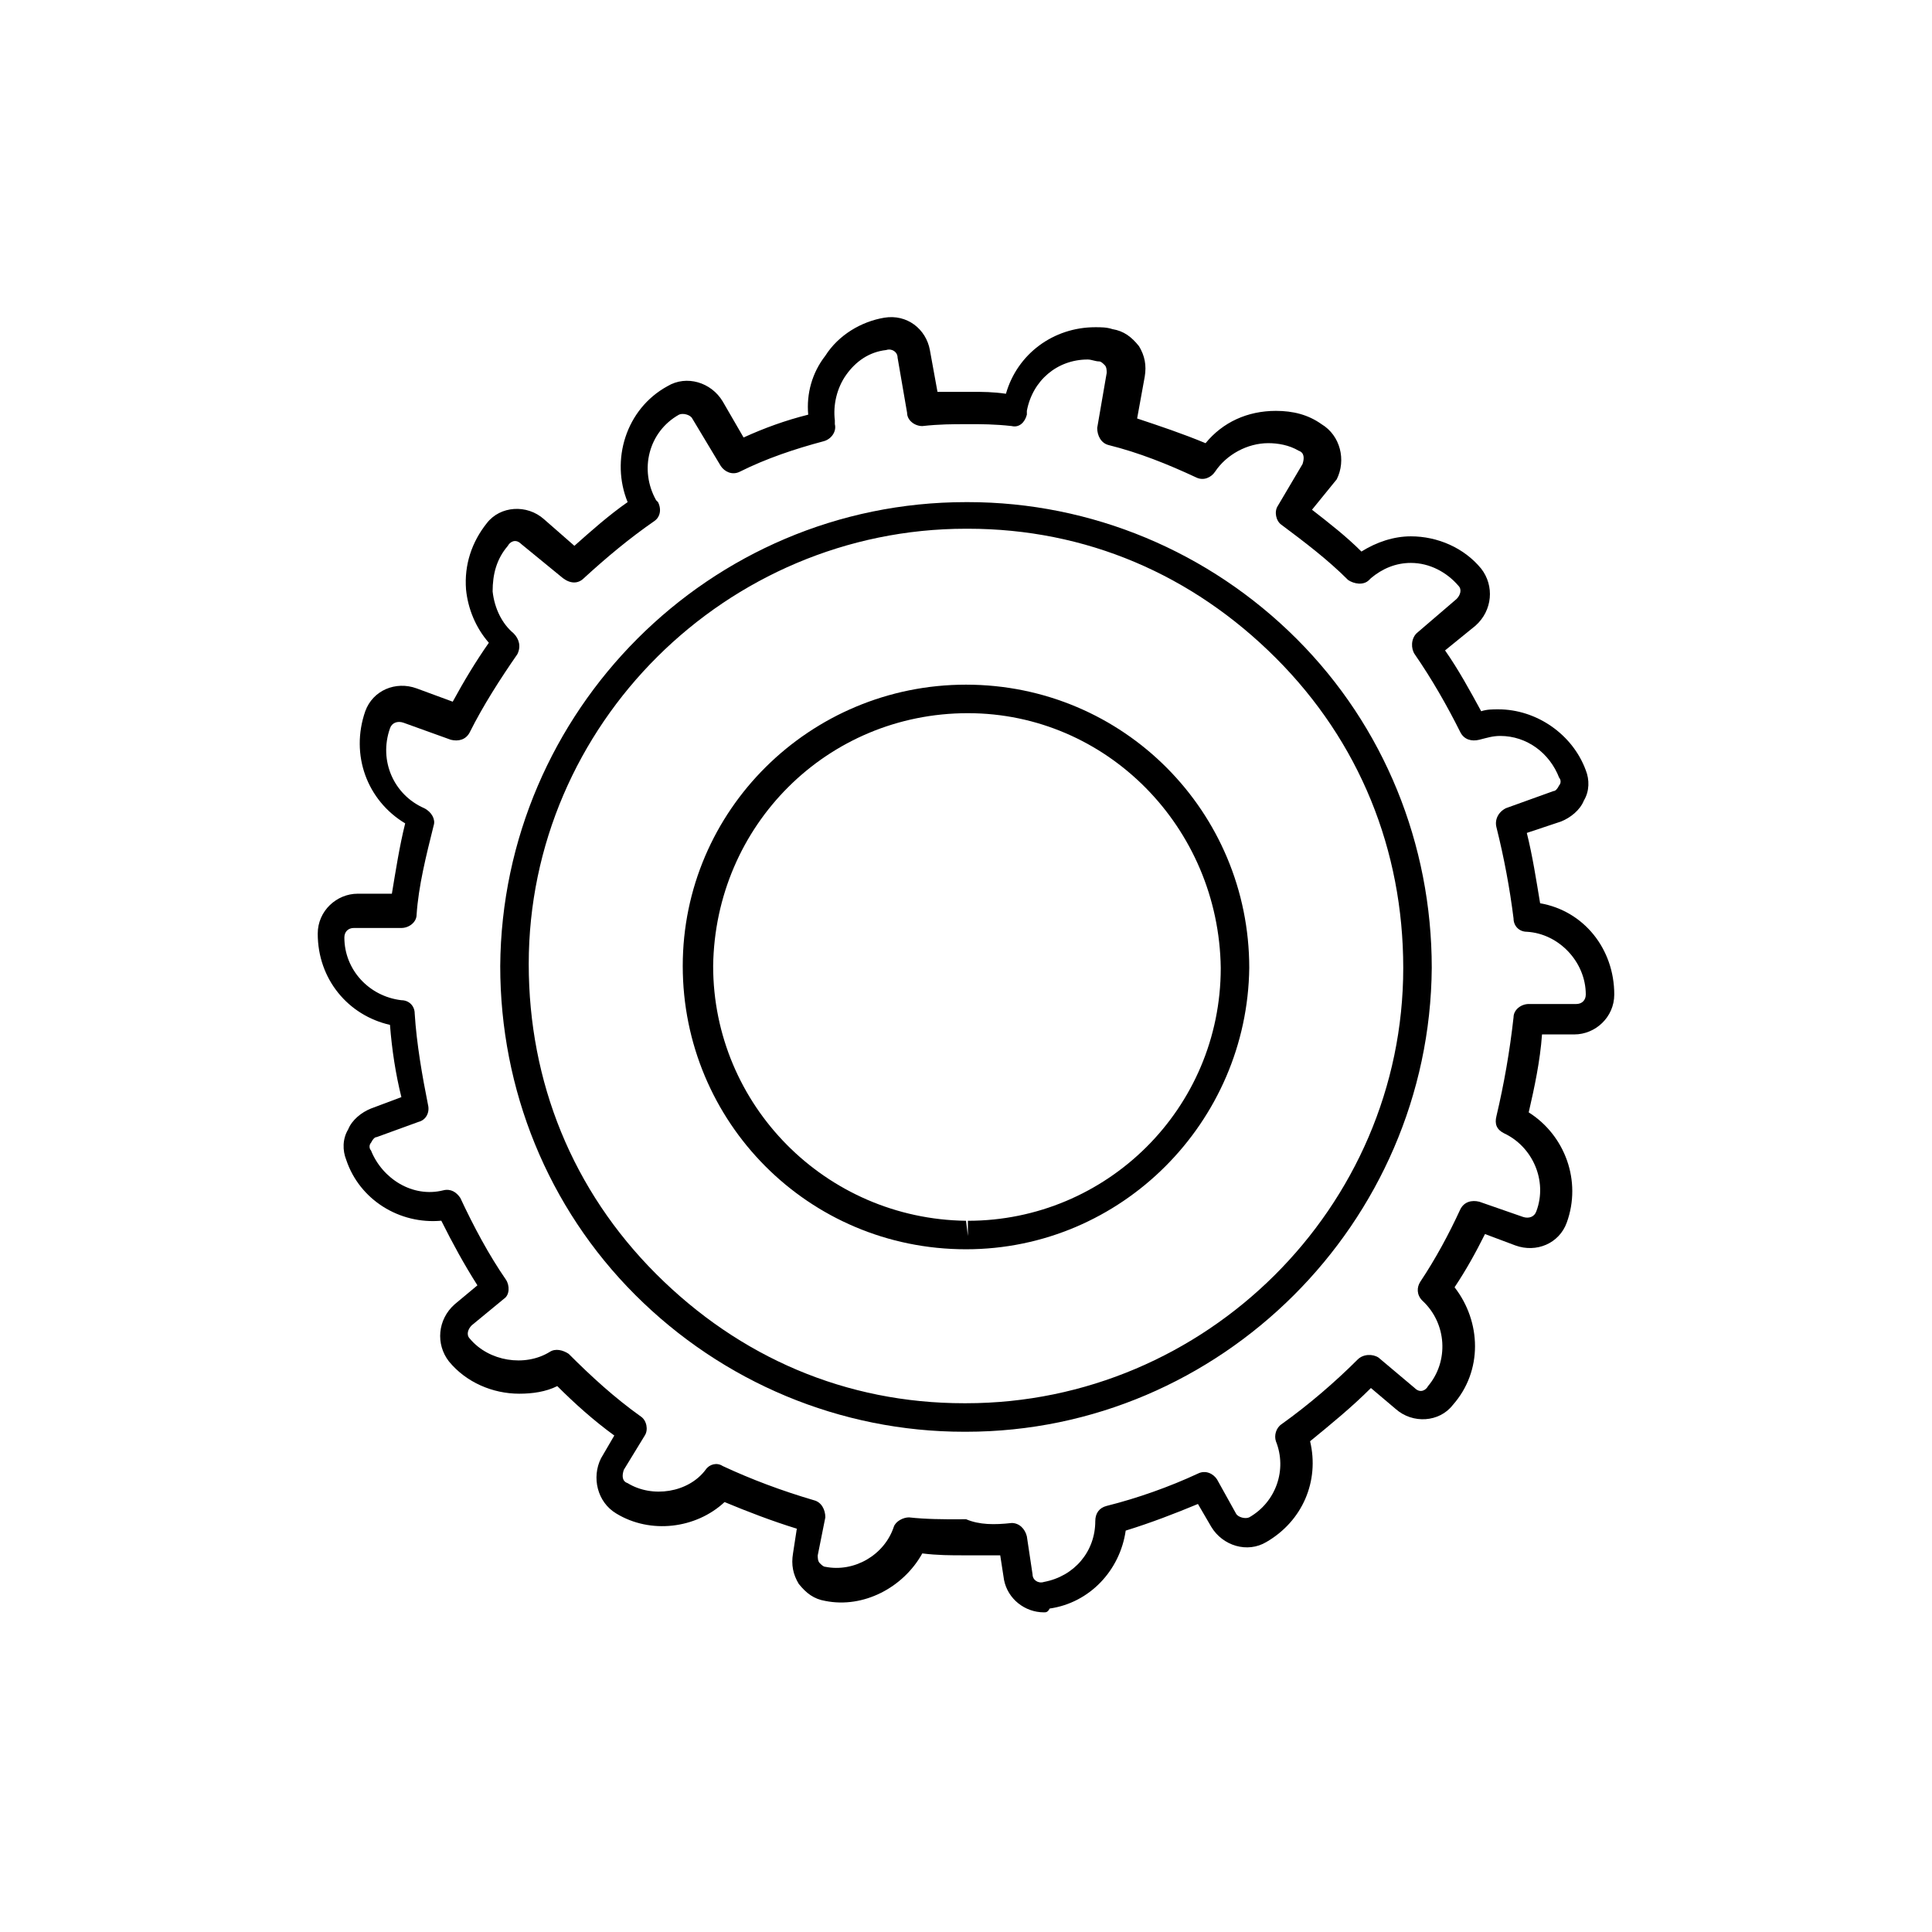 <?xml version="1.0" encoding="UTF-8"?>
<!-- Uploaded to: ICON Repo, www.svgrepo.com, Generator: ICON Repo Mixer Tools -->
<svg fill="#000000" width="800px" height="800px" version="1.1" viewBox="144 144 512 512" xmlns="http://www.w3.org/2000/svg">
 <g>
  <path d="m400 475.07s-0.504 0 0 0c-41.816 0-75.066-33.754-75.066-75.066s33.754-74.562 75.066-74.562c41.816 0 75.066 33.754 75.066 75.066-0.504 40.809-33.754 74.562-75.066 74.562zm0.504-142.07c-37.281 0-67.008 29.727-67.512 67.008 0 36.777 29.727 67.008 67.008 67.512l0.504 4.031v-4.031c36.777 0 67.008-29.727 67.008-67.008-0.508-37.285-30.23-67.512-67.008-67.512z"/>
  <path d="m400 523.43h-0.504c-32.746 0-63.984-13.098-87.16-36.273-23.176-23.176-35.77-54.41-35.77-87.16 0.504-67.512 55.418-122.93 123.43-122.93h0.504c32.746 0 63.984 13.098 87.16 36.273 23.176 23.176 35.77 54.41 35.77 87.16-0.504 67.508-55.926 122.93-123.43 122.93zm0-239.31c-63.48 0-115.88 51.891-115.88 115.37 0 31.234 11.586 59.953 33.754 82.121 22.168 22.172 50.379 34.262 81.617 34.262h0.504c63.48 0 115.88-51.891 115.88-115.37 0-31.234-11.586-59.953-33.754-82.121-22.168-22.168-50.383-34.262-81.617-34.262z"/>
  <path d="m420.66 571.29c-5.039 0-9.574-3.527-10.578-8.566l-1.012-6.547h-9.066-0.504c-3.527 0-7.055 0-11.082-0.504-5.039 9.07-15.617 14.609-25.695 12.594-3.023-0.504-5.039-2.016-7.055-4.535-1.512-2.519-2.016-5.039-1.512-8.062l1.008-6.551c-6.551-2.016-13.098-4.535-19.145-7.055-7.559 7.055-19.648 8.566-28.719 3.023-5.039-3.023-6.551-9.574-4.031-14.609l3.527-6.047c-5.543-4.031-10.578-8.566-15.113-13.098-3.023 1.512-6.551 2.016-10.078 2.016-7.055 0-14.105-3.023-18.641-8.566-3.527-4.535-3.023-11.082 1.512-15.113l6.047-5.039c-3.527-5.543-6.551-11.082-9.574-17.129-11.082 1.008-21.664-5.543-25.191-16.121-1.008-2.519-1.008-5.543 0.504-8.062 1.008-2.519 3.527-4.535 6.047-5.543l8.062-3.023c-1.512-6.047-2.519-12.594-3.023-19.145-11.082-2.519-19.145-12.09-19.145-24.184 0-6.047 5.039-10.578 10.578-10.578h9.07c1.008-6.047 2.016-12.594 3.527-18.641-10.078-6.047-14.609-18.137-10.578-29.727 2.016-5.543 8.062-8.062 13.602-6.047l9.574 3.527c3.023-5.543 6.047-10.578 9.574-15.617-3.527-4.031-5.543-9.07-6.047-14.105-0.504-6.551 1.512-12.594 5.543-17.633 3.527-4.535 10.578-5.039 15.113-1.008l8.062 7.055c4.535-4.031 9.07-8.062 14.105-11.586-4.535-11.082-0.504-24.688 10.578-30.73 5.039-3.023 11.586-1.008 14.609 4.031l5.543 9.574c5.543-2.519 11.082-4.535 17.129-6.047-0.504-5.543 1.008-11.082 4.535-15.617 3.527-5.543 9.574-9.07 15.617-10.078 6.047-1.008 11.082 3.023 12.09 8.566l2.016 11.082h8.566 0.504c3.023 0 5.543 0 9.07 0.504 3.023-10.578 12.594-17.633 23.68-17.633 1.512 0 3.023 0 4.535 0.504 3.023 0.504 5.039 2.016 7.055 4.535 1.512 2.519 2.016 5.039 1.512 8.062l-2.016 11.082c6.047 2.016 12.09 4.031 18.137 6.551 4.535-5.543 11.082-8.566 18.641-8.566 4.535 0 8.566 1.008 12.09 3.527 5.039 3.023 6.551 9.574 4.031 14.609l-6.555 8.062c4.535 3.527 9.07 7.055 13.098 11.082 4.031-2.519 8.566-4.031 13.098-4.031 7.055 0 14.105 3.023 18.641 8.566 3.527 4.535 3.023 11.082-1.512 15.113l-8.062 6.551c3.527 5.039 6.551 10.578 9.574 16.121 1.512-0.504 3.023-0.504 4.535-0.504 10.078 0 19.648 6.551 23.176 16.121 1.008 2.519 1.008 5.543-0.504 8.062-1.008 2.519-3.527 4.535-6.047 5.543l-9.07 3.023c1.512 6.047 2.519 12.594 3.527 18.641 11.586 2.016 19.648 12.09 19.648 24.184 0 6.047-5.039 10.578-10.578 10.578h-8.566c-0.504 7.055-2.016 14.105-3.527 20.656 9.574 6.047 14.105 18.137 10.078 29.223-2.016 5.543-8.062 8.062-13.602 6.047l-8.062-3.023c-2.519 5.039-5.039 9.574-8.062 14.105 7.055 9.07 7.559 22.168-0.504 31.234-3.527 4.535-10.578 5.039-15.113 1.008l-6.551-5.543c-5.039 5.039-10.578 9.574-16.121 14.105 2.519 10.578-2.016 21.16-11.586 26.703-5.039 3.023-11.586 1.008-14.609-4.031l-3.527-6.047c-6.047 2.519-12.594 5.039-19.145 7.055-1.512 10.578-9.574 19.145-20.152 20.656-0.5 1.008-1.004 1.008-1.508 1.008zm-8.566-23.68c2.016 0 3.527 1.512 4.031 3.527l1.512 10.078c0 1.512 1.512 2.519 3.023 2.016 8.062-1.512 13.602-8.062 13.602-16.121 0-2.016 1.008-3.527 3.023-4.031 8.062-2.016 16.625-5.039 24.184-8.566 2.016-1.008 4.031 0 5.039 1.512l5.039 9.07c0.504 1.008 2.519 1.512 3.527 1.008 7.055-4.031 10.078-12.594 7.055-20.152-0.504-1.512 0-3.527 1.512-4.535 7.055-5.039 14.105-11.082 20.152-17.129 1.512-1.512 4.031-1.512 5.543-0.504l9.574 8.062c1.512 1.512 3.023 0.504 3.527-0.504 5.543-6.551 5.039-16.625-1.512-22.672-1.512-1.512-1.512-3.527-0.504-5.039 4.031-6.047 7.559-12.594 10.578-19.145 1.008-2.016 3.023-2.519 5.039-2.016l11.586 4.031c1.512 0.504 3.023 0 3.527-1.512 3.023-8.062-1.008-17.129-8.566-20.656-2.016-1.008-2.519-2.519-2.016-4.535 2.016-8.566 3.527-17.129 4.535-26.199 0-2.016 2.016-3.527 4.031-3.527h12.594c1.512 0 2.519-1.008 2.519-2.519 0-8.566-7.055-16.121-15.617-16.625-2.016 0-3.527-1.512-3.527-3.527-1.008-8.062-2.519-16.121-4.535-24.184-0.504-2.016 0.504-4.031 2.519-5.039l12.594-4.535c0.504 0 1.008-0.504 1.512-1.512 0.504-0.504 0.504-1.512 0-2.016-2.519-6.551-8.566-11.082-15.617-11.082-2.016 0-3.527 0.504-5.543 1.008-2.016 0.504-4.031 0-5.039-2.016-3.527-7.055-7.559-14.105-12.09-20.656-1.008-1.512-1.008-4.031 0.504-5.543l10.578-9.07c1.008-1.008 1.512-2.519 0.504-3.527-3.023-3.527-7.559-6.047-12.594-6.047-4.031 0-7.559 1.512-10.578 4.031l-0.504 0.504c-1.512 1.512-4.031 1.008-5.543 0-5.543-5.543-11.586-10.078-17.633-14.609-1.512-1.008-2.016-3.527-1.008-5.039l6.551-11.082c0.504-1.512 0.504-3.023-1.008-3.527-2.519-1.512-5.543-2.016-8.062-2.016-5.543 0-11.082 3.023-14.105 7.559-1.008 1.512-3.023 2.519-5.039 1.512-7.559-3.527-15.113-6.551-23.176-8.566-2.016-0.504-3.023-2.519-3.023-4.535l2.519-14.609c0-0.504 0-1.512-0.504-2.016-0.504-0.504-1.008-1.008-1.512-1.008-1.008 0-2.016-0.504-3.023-0.504-8.062 0-14.609 5.543-16.121 13.602v1.008c-0.504 2.016-2.016 3.527-4.031 3.023-4.535-0.504-8.062-0.504-11.586-0.504l-0.508 0.008c-3.527 0-7.055 0-11.586 0.504-2.016 0-4.031-1.512-4.031-3.527l-2.519-14.609c0-1.512-1.512-2.519-3.023-2.016-4.535 0.504-8.062 3.023-10.578 6.551-2.519 3.527-3.527 8.062-3.023 12.09v1.008c0.504 2.016-1.008 4.031-3.023 4.535-7.559 2.016-15.113 4.535-22.168 8.062-2.016 1.008-4.031 0-5.039-1.512l-7.559-12.594c-0.504-1.008-2.519-1.512-3.527-1.008-8.062 4.535-10.578 14.609-6.047 22.672l0.504 0.504c1.008 2.016 0.504 4.031-1.008 5.039-6.551 4.535-12.594 9.574-18.641 15.113-1.512 1.512-3.527 1.512-5.543 0l-11.082-9.07c-1.512-1.512-3.023-0.504-3.527 0.504-3.023 3.527-4.031 7.559-4.031 12.09 0.504 4.535 2.519 8.566 5.543 11.082 1.512 1.512 2.016 3.527 1.008 5.543-4.535 6.551-9.07 13.602-12.594 20.656-1.008 2.016-3.023 2.519-5.039 2.016l-12.594-4.535c-1.512-0.504-3.023 0-3.527 1.512-3.023 8.566 1.008 17.633 9.07 21.16 2.016 1.008 3.023 3.023 2.519 4.535-2.016 8.062-4.031 16.121-4.535 23.68 0 2.016-2.016 3.527-4.031 3.527h-12.594c-1.512 0-2.519 1.008-2.519 2.519 0 8.566 6.551 15.617 15.113 16.625 2.016 0 3.527 1.512 3.527 3.527 0.504 8.062 2.016 16.625 3.527 24.184 0.504 2.016-0.504 4.031-2.519 4.535l-11.082 4.031c-0.504 0-1.008 0.504-1.512 1.512-0.504 0.504-0.504 1.512 0 2.016 3.023 7.559 11.082 12.594 19.145 10.578 2.016-0.504 3.527 0.504 4.535 2.016 3.527 7.559 7.559 15.113 12.09 21.664 1.008 1.512 1.008 4.031-0.504 5.039l-8.566 7.055c-1.008 1.008-1.512 2.519-0.504 3.527 5.039 6.047 14.609 7.559 21.16 3.527 1.512-1.008 3.527-0.504 5.039 0.504 6.047 6.047 12.09 11.586 19.145 16.625 1.512 1.008 2.016 3.527 1.008 5.039l-5.543 9.07c-0.504 1.512-0.504 3.023 1.008 3.527 6.551 4.031 16.121 2.519 20.656-3.527 1.008-1.512 3.023-2.016 4.535-1.008 7.559 3.527 15.617 6.551 24.184 9.07 2.016 0.504 3.023 2.519 3.023 4.535l-2.016 10.078c0 0.504 0 1.512 0.504 2.016 0.504 0.504 1.008 1.008 1.512 1.008 7.559 1.512 15.617-3.023 18.137-10.578 0.504-1.512 2.519-2.519 4.031-2.519 4.535 0.504 9.07 0.504 13.098 0.504l2.016-0.02c3.523 1.512 7.555 1.512 12.09 1.008z"/>
 </g>
</svg>